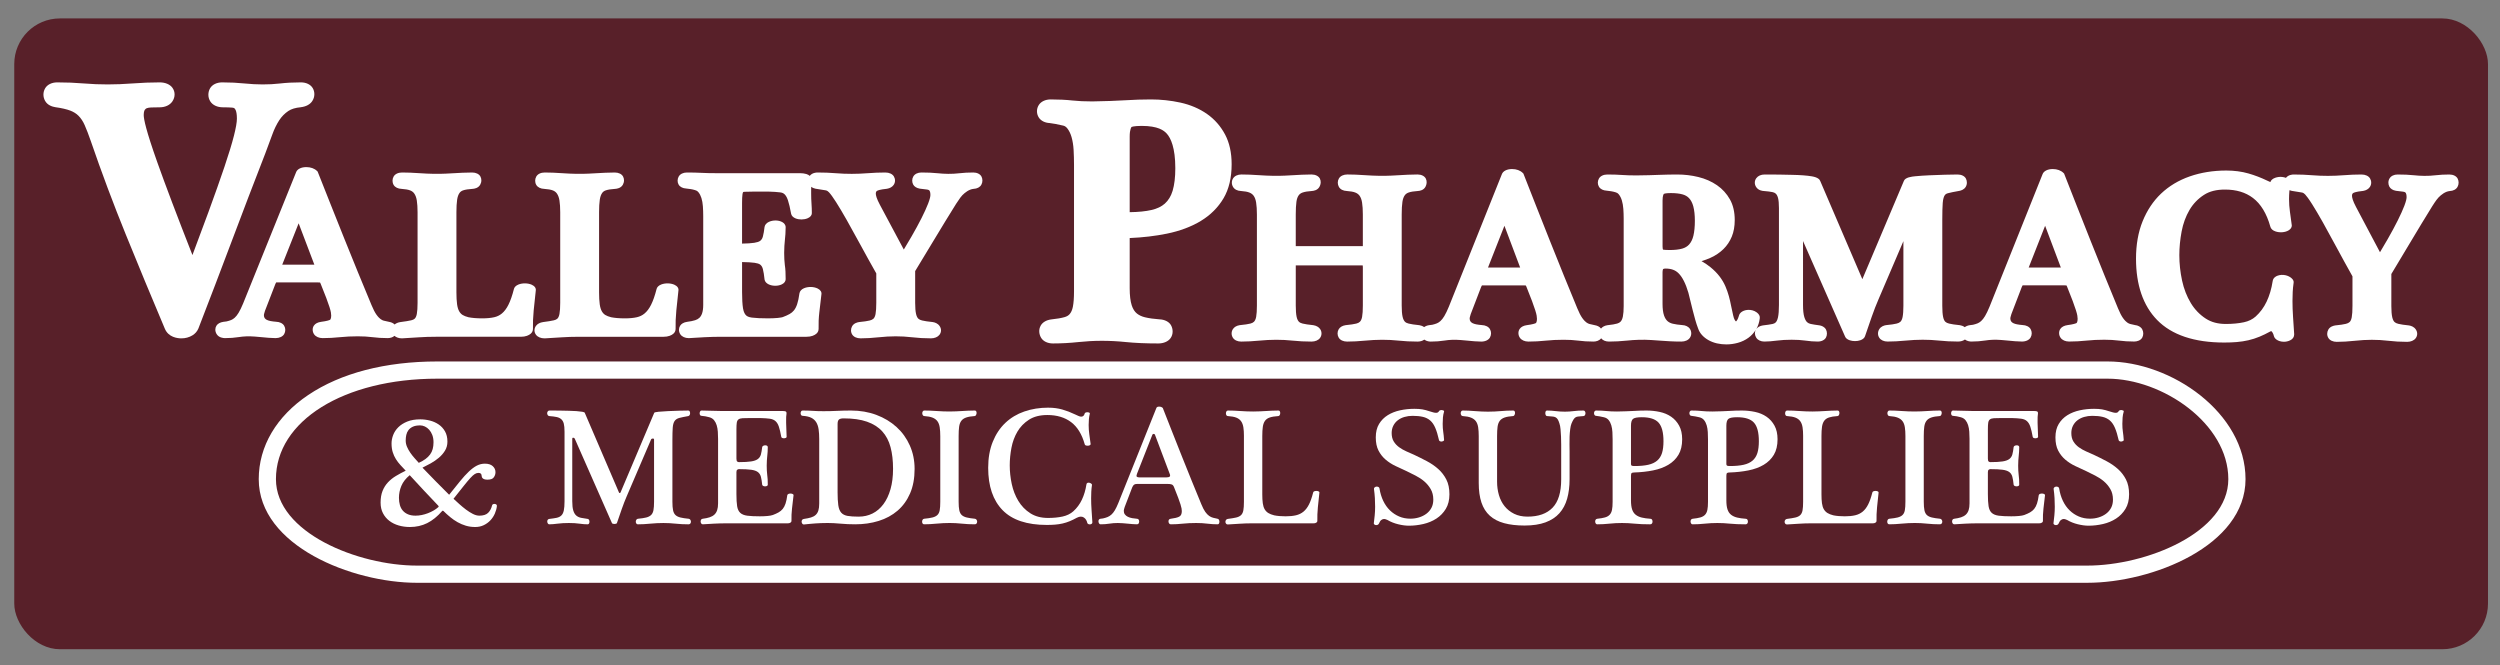 <?xml version="1.0" encoding="UTF-8"?>
<svg xmlns="http://www.w3.org/2000/svg" viewBox="0 0 648.538 172.515">
  <rect x="0" y="0" width="648.538" height="172.515" fill="#808080" stroke="none"/>
  <defs>
    <style>
      .cls-1 {
        fill: #582029;
      }

      .cls-1, .cls-2 {
        stroke-width: 0px;
      }

      .cls-2 {
        fill: #fff;
      }
    </style>
  </defs>
  <g id="Layer_14" data-name="Layer 14">
    <rect class="cls-1" x="3.699" y="4.781" width="641.725" height="163.64" rx="11.839" ry="11.839"/>
  </g>
  <g id="Layer_13" data-name="Layer 13">
    <path class="cls-2" d="M78.063,27.809c1.33-.161,2.373-.721,2.937-1.578.364-.551.549-1.153.549-1.786,0-.579-.141-1.113-.421-1.588-.55-.932-1.7-1.489-3.075-1.489-1.961,0-3.797.098-5.458.292-2.813.329-6.003.315-9.113-.005-1.846-.19-3.813-.286-5.843-.286-1.41,0-2.587.577-3.146,1.544-.29.501-.437,1.062-.437,1.667,0,.628.174,1.217.516,1.747.606.945,1.817,1.509,3.241,1.509.912,0,1.718.026,2.388.077.367.029.503.109.551.138.037.022.231.154.408.575.135.321.295.954.295,2.147,0,.93-.258,2.423-.768,4.435-.527,2.076-1.353,4.786-2.455,8.053-1.11,3.292-2.512,7.254-4.167,11.776-1.226,3.346-2.618,7.084-4.143,11.129-3.983-10.149-7.046-18.234-9.119-24.077-2.909-8.2-3.52-11.185-3.52-12.247,0-.894.218-1.268.312-1.388.155-.198.318-.328.485-.386.32-.111.691-.174,1.131-.19.752-.027,1.498-.042,2.236-.042,1.403,0,2.625-.571,3.268-1.528.382-.57.576-1.182.576-1.818,0-.619-.187-1.197-.558-1.719-.625-.878-1.854-1.402-3.287-1.402-2.256,0-4.641.093-7.091.277-4.385.329-8.432.35-12.599.002-2.229-.185-4.551-.279-6.903-.279-1.412,0-2.589.578-3.146,1.544-.291.501-.438,1.047-.438,1.622,0,.566.143,1.111.421,1.617.632,1.149,1.863,1.516,2.653,1.65,1.641.228,2.958.53,3.912.898.855.33,1.546.766,2.112,1.333.635.635,1.175,1.454,1.606,2.434.49,1.116,1.012,2.471,1.549,4.027,2.809,8.183,5.885,16.398,9.144,24.419,3.26,8.027,6.651,16.208,10.08,24.317.938,2.296,3.33,2.544,4.315,2.544,1.034,0,2.02-.268,2.856-.778.721-.442,1.24-1.035,1.558-1.795,2.929-7.553,5.852-15.212,8.689-22.765,2.81-7.482,5.729-15.117,8.68-22.7.642-1.668,1.233-3.262,1.775-4.782.499-1.403,1.109-2.664,1.814-3.75.634-.977,1.432-1.79,2.373-2.418.783-.523,1.817-.838,3.257-.975Z"/>
    <path class="cls-2" d="M138.984,75.419c.118-.636-.258-1.201-1.035-1.552-1.004-.451-2.38-.471-3.417-.071-.695.268-1.136.726-1.23,1.242-.418,1.647-.896,3.01-1.42,4.05-.487.967-1.058,1.723-1.697,2.247-.571.468-1.211.78-1.956.953-.857.199-1.91.3-3.131.3-.696,0-1.367-.026-1.992-.078-.582-.049-1.111-.119-1.571-.211-.629-.158-1.138-.355-1.513-.585-.358-.22-.656-.533-.887-.932-.269-.464-.458-1.084-.562-1.844-.114-.827-.171-1.868-.171-3.094v-20.8c0-1.302.062-2.39.185-3.233.109-.749.319-1.343.627-1.766.232-.319.535-.533.956-.672.557-.185,1.363-.312,2.396-.377.466-.022,1.495-.178,2.005-1.077.199-.353.3-.739.3-1.148,0-.341-.082-.669-.243-.978-.341-.644-1.161-1.043-2.14-1.043-.872,0-1.708.021-2.485.062l-2.171.117c-.71.039-1.437.078-2.184.117-1.913.1-4.243.063-6.745-.114-1.717-.121-3.268-.182-4.606-.182-.992,0-1.809.391-2.185,1.047-.191.334-.288.701-.288,1.093,0,.399.1.767.298,1.097.367.611,1.134.985,2.065,1.012.958.063,1.706.197,2.223.398.448.174.79.436,1.048.8.324.46.549,1.067.666,1.804.131.824.198,1.851.198,3.05v23.503c0,1.232-.066,2.208-.195,2.899-.129.692-.367,1.039-.544,1.209-.207.198-.495.335-.908.43-.682.157-1.611.309-2.797.457-.607.084-1.127.303-1.51.628-.413-.419-.971-.594-1.347-.664-.52-.11-1.013-.22-1.477-.329-.161-.038-.426-.135-.78-.381-.24-.168-.625-.504-1.091-1.154-.41-.571-.844-1.408-1.291-2.491-1.108-2.648-2.269-5.455-3.485-8.424-1.216-2.968-2.427-5.956-3.633-8.964-1.207-3.008-2.388-5.968-3.545-8.88-1.157-2.911-2.24-5.642-3.249-8.194l-.073-.185-.161-.159c-.657-.647-1.643-1.003-2.777-1.003-1.341,0-2.362.525-2.653,1.34l-13.737,34.032c-.415,1.005-.814,1.824-1.184,2.435-.338.556-.682.99-1.023,1.287-.302.263-.605.457-.9.576-.347.139-.747.262-1.193.365l-.854.109c-.802.12-1.445.48-1.764.988-.196.31-.295.649-.295,1.008,0,.41.111.802.328,1.162.593.987,1.814,1.063,2.175,1.063,1.259,0,2.46-.089,3.569-.265,1.288-.205,2.599-.261,4.177-.137.598.047,1.191.1,1.778.156.614.059,1.213.114,1.798.163.648.055,1.251.082,1.794.082,1.019,0,1.881-.405,2.247-1.057.189-.335.285-.699.285-1.082,0-.362-.096-.716-.285-1.053-.354-.627-1.164-1.026-2.133-1.055-.47-.033-.936-.092-1.39-.177-.377-.07-.696-.171-.977-.306-.222-.107-.4-.252-.544-.441-.146-.192-.22-.455-.22-.784,0-.067.021-.349.273-1.098l2.715-7.017c.082-.185.153-.306.203-.381h10.717c.334,0,.545.016.663.028.041.065.096.169.158.331.604,1.481,1.095,2.724,1.46,3.695.358.956.639,1.75.832,2.36.186.587.307,1.047.36,1.369.052.319.079.598.079.83,0,.862-.281,1.082-.29,1.086-.235.116-.849.339-2.321.525-.851.11-1.513.452-1.865.962-.219.319-.33.678-.33,1.069,0,.451.128.862.381,1.221.429.611,1.256.975,2.21.975,1.469,0,3.009-.083,4.577-.248,1.389-.145,2.914-.219,4.534-.219.699,0,1.366.018,1.983.054.615.036,1.191.089,1.724.159.662.084,1.341.148,2.019.191.674.042,1.363.064,2.049.064.577,0,1.267-.163,1.742-.586.465.402,1.142.644,1.908.644h.072l.072-.004c1.435-.079,2.88-.167,4.335-.265,1.373-.093,2.847-.14,4.38-.14h22.033c.594,0,1.122-.082,1.566-.244.404-.147.734-.331.984-.551.251-.223.419-.468.497-.726.053-.172.079-.322.079-.477-.039-1.477.025-3.102.19-4.83.167-1.756.35-3.478.54-5.116ZM77.472,57.929l4.077,10.732-8.335-.001,4.258-10.731Z"/>
    <path class="cls-2" d="M174.955,73.867c-1.005-.451-2.38-.471-3.417-.071-.695.268-1.136.726-1.23,1.242-.418,1.647-.896,3.01-1.42,4.05-.487.967-1.058,1.723-1.697,2.247-.571.468-1.211.78-1.956.953-.857.199-1.91.3-3.131.3-.696,0-1.367-.026-1.992-.078-.582-.049-1.111-.119-1.571-.211-.629-.158-1.138-.355-1.513-.585-.358-.22-.656-.533-.887-.932-.269-.464-.458-1.084-.562-1.844-.114-.827-.171-1.868-.171-3.094v-20.8c0-1.302.062-2.39.185-3.233.109-.749.319-1.343.627-1.766.232-.319.535-.533.956-.672.557-.185,1.363-.312,2.396-.377.466-.022,1.495-.178,2.005-1.077.199-.353.3-.739.3-1.148,0-.341-.082-.669-.243-.978-.341-.644-1.161-1.043-2.14-1.043-.872,0-1.708.021-2.485.062l-2.171.117c-.71.039-1.437.078-2.184.117-1.913.1-4.244.063-6.745-.114-1.717-.121-3.268-.182-4.606-.182-.992,0-1.809.391-2.185,1.047-.191.334-.288.701-.288,1.093,0,.399.1.767.298,1.097.367.611,1.134.985,2.065,1.012.958.063,1.706.197,2.223.398.448.174.79.436,1.048.8.324.46.549,1.067.666,1.804.131.824.198,1.851.198,3.05v23.503c0,1.232-.066,2.208-.195,2.899-.129.692-.367,1.039-.544,1.209-.207.198-.495.335-.908.43-.682.157-1.611.309-2.797.457-.805.111-1.458.458-1.839.977-.262.355-.394.748-.394,1.167,0,.428.138.823.41,1.174.441.568,1.256.907,2.182.907h.072l.072-.004c1.435-.079,2.88-.167,4.335-.265,1.373-.093,2.847-.14,4.38-.14h22.033c.594,0,1.122-.082,1.566-.244.404-.147.734-.331.984-.551.251-.223.419-.468.497-.726.053-.172.079-.322.079-.477-.039-1.477.025-3.102.19-4.83.167-1.756.35-3.478.54-5.116.118-.636-.258-1.201-1.035-1.552Z"/>
    <path class="cls-2" d="M252.468,44.749c-1.283,0-2.484.065-3.572.193-2.009.238-3.875.187-5.679-.004-1.196-.126-2.606-.19-4.192-.19-.921,0-1.7.376-2.082,1.005-.2.328-.302.69-.302,1.076,0,.364.08.706.237,1.014.285.561.915.959,1.729,1.092l.088.013c.624.079,1.193.148,1.704.208.228.026.407.074.549.146.092.046.172.134.238.259.065.125.174.423.174,1.021,0,.322-.101.967-.585,2.218-.413,1.068-.991,2.339-1.716,3.777-.731,1.447-1.601,3.048-2.588,4.759-.64,1.11-1.313,2.246-2.012,3.398l-6.204-11.615c-.876-1.632-1.06-2.488-1.06-2.919,0-.504.257-.649.353-.704.172-.098.751-.343,2.393-.509l.161-.021c.748-.124,1.357-.472,1.715-.982.242-.346.364-.729.364-1.138,0-.388-.1-.752-.298-1.081-.382-.635-1.206-1.015-2.205-1.015-1.483,0-3.03.062-4.596.183-2.753.214-5.484.231-8.26.001-1.482-.122-3.088-.184-4.772-.184-.322,0-1.377.073-1.991.873-.221-.203-.509-.364-.874-.477-.486-.147-1.04-.221-1.645-.221h-21.811c-1.428,0-2.679-.028-3.719-.084-1.151-.061-2.436-.091-3.819-.091-.953,0-1.747.388-2.122,1.037-.193.333-.291.699-.291,1.088,0,.372.094.72.278,1.033.342.584,1.089.959,1.973,1.0.359.034.746.084,1.152.148.374.059.729.14,1.055.242l.093.027c.223.059.554.18.849.539.333.406.595.911.778,1.501.199.642.328,1.366.382,2.15.058.824.087,1.677.087,2.534v23.025c0,.888-.096,1.628-.287,2.199-.167.499-.412.901-.728,1.192-.288.265-.643.462-1.084.603-.56.179-1.246.318-2.079.421-.857.119-1.529.505-1.843,1.059-.18.317-.271.653-.271.998,0,.423.117.816.347,1.165.412.628,1.228,1.003,2.185,1.003h.087l.086-.006c1.177-.077,2.496-.155,3.958-.232,1.417-.075,2.893-.113,4.386-.113h22.049c.595,0,1.123-.083,1.564-.244.405-.147.736-.332.988-.554.25-.223.417-.467.496-.727.052-.172.078-.32.077-.474-.038-1.474.025-2.931.188-4.333l.542-4.651c.113-.616-.242-1.176-.976-1.537-1.023-.503-2.482-.525-3.546-.071-.655.281-1.071.735-1.177,1.316-.152,1.134-.35,2.079-.591,2.808-.221.671-.505,1.22-.842,1.631-.311.379-.685.691-1.112.929-.504.281-1.111.554-1.786.803-.112.04-.467.143-1.324.222-.755.07-1.607.105-2.532.105-1.757,0-3.156-.066-4.157-.197-.901-.117-1.277-.381-1.482-.569-.279-.255-.647-.782-.815-1.839-.161-1.007-.243-2.421-.243-4.203v-7.796c1.354.018,2.437.082,3.227.189.685.094,1.179.251,1.466.467.33.248.565.632.697,1.141.177.682.325,1.596.44,2.717l.011.073c.101.503.485.932,1.076,1.209.995.468,2.414.474,3.4-.013.638-.313.989-.79.989-1.344,0-.714-.015-1.374-.046-1.978-.031-.617-.089-1.19-.168-1.676-.114-.917-.172-1.987-.172-3.178,0-.683.019-1.294.057-1.815.039-.537.083-1.052.132-1.542.05-.501.095-1.002.135-1.503.041-.519.062-1.113.062-1.767,0-.675-.449-1.087-.83-1.317-.959-.574-2.443-.595-3.53-.083-.618.291-1.011.74-1.116,1.317-.114,1.006-.261,1.846-.438,2.498-.131.483-.367.855-.699,1.104-.3.225-.809.394-1.513.503-.775.12-1.842.191-3.181.211-.001-.036-.002-.075-.002-.117v-10.453c0-.974.038-1.73.111-2.245.062-.435.198-.577.197-.579.009-.004.093-.035.314-.048.601-.036,1.467-.054,2.574-.054l3.577-.001c1.328.037,2.387.108,3.149.211.449.061.771.194,1.043.431.256.224.625.679.926,1.578.283.844.562,2.03.839,3.557.112.502.513.918,1.127,1.171.944.391,2.193.38,3.14-.019.702-.296,1.105-.776,1.105-1.317,0-.831-.03-1.679-.091-2.521-.058-.804-.087-1.645-.087-2.501v-.963c0-.303.005-.584.011-.866.364.283.778.424,1.109.49l.119.02c1.021.152,1.878.289,2.57.412.338.06.634.311.821.508.444.472,1.061,1.327,1.835,2.542.797,1.254,1.728,2.816,2.765,4.645,1.048,1.849,2.228,3.985,3.508,6.349,1.263,2.334,2.662,4.858,4.159,7.504v7.622c0,1.25-.066,2.235-.195,2.928-.128.687-.369,1.03-.547,1.198-.226.212-.529.359-.956.464-.63.155-1.516.287-2.633.391l-.14.017c-.486.072-1.366.31-1.803,1.087-.189.336-.284.695-.284,1.067,0,.386.103.747.305,1.073.386.622,1.196.994,2.168.994,1.412,0,3.003-.093,4.731-.278,2.985-.319,5.778-.339,8.596-.004,1.569.187,3.235.281,4.954.281.924,0,1.739-.339,2.182-.908.271-.35.409-.741.409-1.159,0-.403-.128-.79-.382-1.151-.472-.67-1.204-.913-1.735-.999l-.162-.021c-1.085-.105-1.968-.238-2.626-.396-.44-.105-.748-.251-.971-.461-.185-.173-.438-.526-.597-1.226-.155-.681-.233-1.656-.233-2.899v-8.223c1.42-2.36,2.789-4.622,4.106-6.789,1.356-2.23,2.583-4.255,3.681-6.076,1.089-1.805,2.038-3.34,2.82-4.562.977-1.526,1.438-2.063,1.639-2.261.681-.691,1.735-1.531,2.909-1.645.918-.039,1.665-.434,2.014-1.074.186-.338.279-.701.279-1.078,0-.365-.079-.708-.235-1.02-.333-.663-1.157-1.075-2.149-1.075Z"/>
    <path class="cls-2" d="M317.808,34.904c-1.149-2.164-2.72-3.956-4.669-5.324-1.993-1.4-4.334-2.399-6.958-2.972-2.477-.539-5.037-.813-7.609-.813-2.159,0-4.446.075-6.801.222-2.2.139-5.054.238-8.421.294-1.956,0-3.675-.079-5.109-.237-1.7-.186-3.614-.28-5.692-.28-1.341,0-2.487.538-3.063,1.437-.318.495-.48,1.044-.48,1.631,0,.587.162,1.136.48,1.63.543.847,1.589,1.372,2.828,1.431.469.048.98.127,1.517.236.678.138,1.316.275,1.947.419.27.059.675.195,1.071.69.487.609.868,1.384,1.13,2.301.286,1.003.465,2.12.531,3.32.07,1.269.105,2.552.105,3.813v32.891c0,1.667-.1,3.012-.297,3.996-.166.829-.454,1.475-.854,1.92-.315.351-.724.59-1.288.754-.837.244-1.985.443-3.413.593l-.133.016c-1.229.175-2.2.76-2.664,1.608-.286.524-.407,1.083-.361,1.66.042.535.202,1.037.477,1.494.553.916,1.698,1.463,3.063,1.463,2.16,0,4.401-.123,6.661-.365,3.904-.417,7.937-.441,12.269.002,2.354.241,5.183.363,8.41.363,1.381,0,2.568-.514,3.178-1.379.355-.505.535-1.08.535-1.708,0-.577-.137-1.12-.408-1.616-.507-.925-1.668-1.512-3.056-1.555-1.425-.101-2.671-.278-3.704-.528-.839-.203-1.523-.522-2.093-.974-.584-.463-1.035-1.171-1.342-2.105-.356-1.082-.536-2.585-.536-4.467v-12.885c0-.045.001-.087.001-.127,3.416-.145,6.661-.529,9.656-1.141,3.355-.685,6.318-1.797,8.805-3.303,2.501-1.515,4.486-3.499,5.897-5.895,1.385-2.351,2.088-5.315,2.088-8.809,0-2.987-.57-5.578-1.697-7.702ZM293.057,35.466c0-2.036.483-2.521.477-2.521.005-.003.515-.285,2.613-.285,4.261,0,5.787,1.167,6.564,2.045.995,1.126,2.182,3.591,2.182,8.934,0,2.341-.234,4.307-.695,5.842-.42,1.394-1.104,2.52-2.033,3.346-.868.771-1.995,1.309-3.447,1.646-1.498.349-3.4.54-5.66.571v-19.578Z"/>
    <path class="cls-2" d="M554.084,84.38c-.521-.111-1.014-.222-1.479-.333-.23-.055-.5-.188-.779-.385-.24-.169-.624-.508-1.091-1.164-.408-.573-.843-1.418-1.292-2.513-1.107-2.671-2.269-5.504-3.485-8.499-1.216-2.995-2.427-6.01-3.633-9.045-1.207-3.036-2.388-6.022-3.546-8.96-1.157-2.938-2.239-5.693-3.248-8.268l-.073-.186-.161-.16c-.656-.653-1.643-1.012-2.778-1.012-1.34,0-2.361.53-2.653,1.352l-13.739,34.338c-.416,1.014-.815,1.841-1.185,2.457-.337.561-.681.998-1.021,1.298-.303.266-.607.462-.902.582-.347.141-.747.264-1.193.368l-.853.11c-.511.077-.946.262-1.287.513-.432-.324-.925-.457-1.236-.508l-.167-.021c-1.104-.106-1.996-.24-2.652-.399-.434-.105-.751-.256-.971-.465-.183-.172-.432-.525-.581-1.228-.146-.688-.221-1.675-.221-2.934v-22.271c0-1.897.04-3.379.117-4.407.084-1.125.328-1.695.518-1.976.235-.346.538-.464.777-.527.698-.187,1.706-.394,3.016-.62.434-.079,1.226-.32,1.653-1.041.199-.332.299-.7.299-1.092,0-.368-.079-.714-.235-1.028-.332-.67-1.167-1.086-2.178-1.086-.842,0-1.93.02-3.326.06-1.37.04-2.719.089-4.047.149-1.355.061-2.565.143-3.598.246-.863.086-2.632.262-2.97,1.243l-10.762,25.456-10.922-25.46c-.149-.426-.653-.953-2.145-1.214-.654-.114-1.412-.201-2.314-.267-.848-.062-1.808-.104-2.855-.124-.998-.019-1.961-.039-2.891-.059-.949-.02-1.809-.03-2.576-.03h-1.662c-.91,0-1.688.342-2.132.937-.266.356-.401.752-.401,1.177,0,.411.126.805.374,1.17.558.822,1.514.979,2.019,1.001.906.069,1.653.166,2.221.286.345.073.603.195.811.383.182.163.432.489.596,1.111.161.609.242,1.5.242,2.647v25.158c0,1.373-.084,2.448-.249,3.193-.182.819-.462,1.181-.613,1.324-.207.196-.455.315-.806.388-.632.131-1.444.253-2.412.361l-.096.013c-.742.112-1.32.433-1.674.9.454-.795.752-1.717.872-2.727.091-.553-.163-1.078-.74-1.52-.748-.569-1.576-.688-2.139-.688-.641,0-1.235.158-1.723.459-.456.284-.735.686-.839,1.177-.245.852-.549,1.215-.709,1.356l-.013.011c-.019-.015-.037-.03-.057-.047-.132-.115-.462-.489-.679-1.524-.195-.793-.372-1.611-.526-2.433-.162-.865-.363-1.729-.593-2.568-.235-.852-.537-1.711-.899-2.553-.374-.87-.884-1.731-1.514-2.558-.637-.836-1.44-1.649-2.385-2.416-.658-.535-1.426-1.053-2.29-1.547.819-.245,1.603-.536,2.341-.87,1.286-.581,2.413-1.343,3.352-2.264.924-.906,1.652-1.996,2.163-3.24.503-1.221.758-2.665.758-4.291,0-2.071-.415-3.865-1.235-5.33-.832-1.487-1.96-2.729-3.354-3.693-1.415-.977-3.052-1.697-4.867-2.139-1.759-.428-3.583-.645-5.423-.645-1.487,0-3.067.03-4.731.092-.763.038-1.64.067-2.606.086-.997.02-2.106.039-3.287.058-.703,0-1.364-.009-1.983-.028-.605-.018-1.168-.046-1.691-.083-.585-.042-1.197-.073-1.838-.094-.63-.02-1.305-.031-2.027-.031-.991,0-1.806.391-2.182,1.045-.194.336-.292.695-.292,1.07,0,.382.102.743.301,1.07.362.601,1.108.973,2.014,1.011.357.035.743.085,1.147.149.374.059.729.142,1.054.244l.094.027c.221.059.547.18.842.551.336.42.598.945.784,1.56.199.669.329,1.41.385,2.204.057.834.087,1.684.087,2.527v22.643c0,1.124-.07,2.046-.208,2.741-.144.724-.399,1.116-.587,1.317-.22.235-.508.397-.906.511-.585.167-1.387.303-2.384.406l-.093.011c-.755.106-1.351.429-1.699.885-.416-.566-1.083-.781-1.513-.862-.521-.111-1.014-.222-1.479-.333-.23-.055-.5-.188-.779-.385-.24-.169-.624-.508-1.091-1.164-.408-.573-.843-1.418-1.292-2.513-1.107-2.671-2.269-5.504-3.485-8.499-1.216-2.995-2.427-6.01-3.633-9.045-1.207-3.036-2.388-6.022-3.546-8.96-1.157-2.938-2.239-5.693-3.248-8.268l-.073-.186-.161-.16c-.656-.653-1.643-1.012-2.778-1.012-1.34,0-2.361.53-2.653,1.352l-13.739,34.338c-.416,1.014-.815,1.841-1.185,2.457-.337.561-.681.998-1.021,1.298-.303.266-.607.462-.902.582-.347.141-.747.264-1.193.368l-.853.11c-.5.075-.926.254-1.264.496-.403-.291-.857-.428-1.216-.489l-.177-.023c-1.087-.106-1.97-.24-2.626-.399-.427-.103-.729-.253-.949-.472-.194-.192-.457-.57-.619-1.286-.155-.684-.233-1.667-.233-2.92v-23.618c0-1.335.063-2.436.185-3.273.107-.739.319-1.322.629-1.735.244-.325.564-.549,1.006-.702.553-.192,1.352-.322,2.378-.387.465-.024,1.478-.183,1.964-1.084.174-.322.277-.667.306-1.028.03-.389-.038-.754-.203-1.087-.332-.67-1.156-1.086-2.15-1.086-.893,0-1.738.021-2.514.063l-2.159.118c-.699.039-1.423.078-2.172.117-1.919.1-4.264.063-6.771-.115-1.718-.122-3.268-.183-4.608-.183-.979,0-1.791.382-2.176,1.025-.197.332-.297.698-.297,1.089,0,.38.094.745.279,1.089.356.655,1.13,1.055,2.084,1.084.949.063,1.691.2,2.205.407.465.188.818.453,1.078.81.317.437.538,1.037.655,1.782.132.838.199,1.875.199,3.082v8.161c0,.021,0,.042-.001.061h-17.399c-.001-.019-.002-.039-.002-.061v-8.161c0-1.328.057-2.429.171-3.274.1-.734.305-1.313.613-1.721.243-.324.565-.546,1.013-.699.568-.194,1.369-.325,2.381-.389.46-.025,1.44-.185,1.953-1.055.194-.332.308-.687.336-1.057.03-.39-.037-.755-.203-1.089-.335-.668-1.169-1.084-2.178-1.084-.893,0-1.735.021-2.502.063l-2.155.118c-.71.04-1.438.078-2.184.118-1.914.1-4.245.063-6.748-.115-1.716-.122-3.265-.183-4.604-.183-.94,0-1.741.372-2.142.993-.22.341-.332.718-.332,1.121,0,.391.104.766.31,1.115.373.637,1.135,1.027,2.051,1.057.951.063,1.693.2,2.206.407.464.188.817.454,1.079.814.317.438.538,1.039.656,1.786.132.842.199,1.881.199,3.088v23.618c0,1.26-.066,2.252-.195,2.949-.131.702-.382,1.071-.568,1.256-.224.222-.521.373-.934.476-.631.156-1.516.289-2.634.394l-.186.025c-.764.129-1.371.491-1.711,1.017-.22.34-.331.717-.331,1.121,0,.404.112.781.331,1.121.402.622,1.202.993,2.142.993,1.401,0,2.982-.083,4.697-.247,3.012-.288,5.796-.305,8.637-.003,1.557.166,3.212.25,4.919.25.973,0,1.805-.36,2.226-.964.243-.349.366-.736.366-1.15,0-.414-.123-.8-.366-1.15-.362-.519-.989-.872-1.768-.994l-.146-.018c-1.085-.106-1.969-.24-2.626-.399-.426-.103-.728-.253-.949-.472-.191-.189-.451-.564-.602-1.275-.146-.688-.221-1.673-.221-2.929v-10.352c0-.023.001-.044.002-.064h17.361c.021.095.04.23.04.416v10c0,1.262-.066,2.254-.195,2.949-.13.702-.381,1.07-.569,1.256-.224.222-.52.373-.934.475-.629.156-1.515.289-2.632.394l-.155.019c-.815.127-1.445.501-1.777,1.054-.198.333-.298.699-.298,1.089,0,.39.101.757.3,1.093.383.64,1.195,1.021,2.173,1.021,1.401,0,2.983-.083,4.7-.247,3.013-.288,5.818-.306,8.662-.003,1.559.166,3.214.25,4.92.25.678,0,1.294-.186,1.748-.511.616.463,1.39.511,1.665.511,1.26,0,2.461-.09,3.569-.268,1.289-.206,2.601-.263,4.178-.138.597.048,1.19.1,1.778.158.615.06,1.214.115,1.799.165.647.055,1.252.083,1.795.083,1.02,0,1.882-.409,2.247-1.065.189-.339.286-.706.286-1.094,0-.366-.096-.724-.285-1.062-.352-.634-1.164-1.036-2.133-1.066-.471-.033-.937-.093-1.391-.179-.377-.071-.697-.172-.976-.308-.223-.109-.402-.255-.546-.446-.146-.193-.22-.459-.22-.791,0-.067.02-.349.274-1.108l2.716-7.081c.081-.185.152-.308.202-.383h10.718c.334,0,.545.016.663.028.041.065.096.171.157.334.623,1.542,1.101,2.762,1.461,3.728.355.955.635,1.756.832,2.38.187.596.308,1.061.36,1.382.052.323.079.605.079.838,0,.87-.281,1.091-.289,1.095-.237.117-.851.342-2.323.53-.85.111-1.511.455-1.866.972-.219.322-.33.685-.33,1.077,0,.456.128.871.381,1.231.429.617,1.255.985,2.211.985,1.469,0,3.008-.084,4.577-.25,1.388-.146,2.914-.221,4.534-.221.699,0,1.367.018,1.983.054.615.036,1.191.09,1.724.16.662.085,1.341.149,2.019.192.675.043,1.363.064,2.05.064.683,0,1.521-.231,1.975-.852.426.535,1.167.852,2.03.852,1.507,0,3.072-.084,4.65-.25,2.045-.215,4.155-.296,6.323-.153.735.048,1.494.102,2.277.16.806.06,1.658.115,2.557.165.929.051,1.931.078,2.98.078.961,0,1.784-.365,2.205-.981.238-.351.358-.737.358-1.148,0-.395-.106-.772-.316-1.12-.376-.622-1.14-1.005-2.061-1.036-.921-.069-1.735-.185-2.418-.348-.525-.125-.957-.333-1.319-.636-.401-.335-.719-.843-.948-1.508-.257-.748-.387-1.77-.387-3.038v-8.145c0-.638.166-.847.153-.847h-.001c.121-.071.28-.135.609-.135,1.472,0,2.542.381,3.374,1.206,1.01.986,1.879,2.707,2.575,5.086.158.626.331,1.326.518,2.098.188.779.386,1.581.595,2.408.21.833.429,1.656.658,2.466.232.824.485,1.592.739,2.248.217.649.561,1.234,1.022,1.74.461.507,1.021.949,1.666,1.312.664.375,1.404.659,2.199.843.776.179,1.598.27,2.442.27.997,0,2.006-.139,2.999-.413,1.015-.281,1.942-.725,2.755-1.321.734-.539,1.357-1.215,1.862-2.004-.15.306-.231.631-.203.976.03.378.153.732.366,1.053.406.609,1.182.972,2.074.972.933,0,2.029-.084,3.35-.257,1.082-.142,2.341-.214,3.744-.214,1.331,0,2.489.07,3.44.209,1.196.174,2.315.262,3.326.262.986,0,1.807-.408,2.145-1.067.16-.311.24-.653.24-1.019,0-.365-.08-.707-.24-1.018-.379-.741-1.161-.994-1.593-1.078l-.167-.027c-.858-.108-1.608-.231-2.229-.363-.356-.076-.638-.213-.889-.43-.209-.181-.508-.562-.75-1.349-.223-.727-.336-1.782-.336-3.135l.001-16.592,10.9,24.757c.166.436.598.787,1.226.994.842.278,1.872.276,2.706,0,.643-.213,1.085-.58,1.243-1.037.572-1.687,1.15-3.363,1.734-5.031.574-1.644,1.171-3.18,1.774-4.571l6.456-15.078v16.734c0,1.262-.07,2.254-.209,2.949-.138.697-.383,1.048-.564,1.22-.227.215-.529.365-.949.471-.617.155-1.504.288-2.636.393l-.174.022c-.455.074-1.287.311-1.742,1.064-.21.347-.315.719-.315,1.105,0,.4.114.774.339,1.113.406.609,1.204.972,2.134.972,1.422,0,3.008-.083,4.716-.248,2.997-.287,5.798-.305,8.663-.003,1.567.166,3.217.25,4.904.25.705,0,1.337-.19,1.792-.524.618.473,1.402.524,1.68.524,1.26,0,2.461-.09,3.569-.268,1.289-.206,2.601-.263,4.178-.138.597.048,1.19.1,1.778.158.615.06,1.214.115,1.799.165.647.055,1.252.083,1.795.083,1.02,0,1.882-.409,2.247-1.065.189-.339.286-.706.286-1.094,0-.366-.096-.724-.285-1.062-.352-.634-1.164-1.036-2.133-1.066-.471-.033-.937-.093-1.391-.179-.377-.071-.697-.172-.976-.308-.223-.109-.402-.255-.546-.446-.146-.193-.22-.459-.22-.791,0-.067.02-.349.274-1.108l2.716-7.081c.081-.185.152-.308.202-.383h10.718c.334,0,.545.016.663.028.041.065.096.171.157.334.623,1.542,1.101,2.762,1.461,3.728.355.955.635,1.756.832,2.38.187.596.308,1.061.36,1.382.052.323.079.605.079.838,0,.87-.281,1.091-.289,1.095-.237.117-.851.342-2.323.53-.85.111-1.511.455-1.866.972-.219.322-.33.685-.33,1.077,0,.456.128.871.381,1.231.429.617,1.255.985,2.211.985,1.469,0,3.008-.084,4.577-.25,1.388-.146,2.914-.221,4.534-.221.699,0,1.367.018,1.983.054.615.036,1.191.09,1.724.16.662.085,1.341.149,2.019.192.675.043,1.363.064,2.05.064.757,0,1.711-.28,2.114-1.067.16-.311.24-.659.24-1.033,0-.353-.085-.7-.254-1.034-.385-.752-1.178-1.014-1.665-1.106ZM390.271,58.568l4.078,10.829-8.336-.001,4.259-10.828ZM439.673,57.253c0,1.543-.128,2.856-.38,3.901-.23.956-.611,1.729-1.134,2.295-.457.495-1.037.838-1.775,1.048-.845.241-1.952.363-3.291.363-.879,0-1.401-.055-1.686-.103-.05-.13-.114-.386-.114-.846v-11.902c0-1.364.317-1.694.353-1.726.003-.002.352-.196,1.803-.196,1.204,0,2.22.113,3.019.336.694.194,1.243.508,1.678.96.499.518.876,1.243,1.123,2.151.267.99.403,2.241.403,3.718ZM530.533,58.568l4.078,10.829-8.336-.001,4.259-10.828Z"/>
    <path class="cls-2" d="M637.564,46.353c-.335-.668-1.158-1.084-2.149-1.084-1.283,0-2.484.066-3.572.195-2.011.24-3.874.188-5.68-.004-1.195-.127-2.605-.191-4.192-.191-.921,0-1.701.379-2.082,1.012-.201.331-.303.696-.303,1.087,0,.37.08.715.238,1.023.285.566.915.968,1.729,1.102l.088.013c.624.08,1.192.15,1.704.209.227.027.407.075.549.147.092.047.172.135.238.261.065.126.174.428.174,1.031,0,.325-.101.976-.585,2.238-.416,1.083-.993,2.365-1.718,3.812-.722,1.444-1.592,3.059-2.587,4.8-.642,1.122-1.314,2.268-2.013,3.429l-6.205-11.72c-.876-1.646-1.059-2.51-1.059-2.946,0-.508.257-.655.354-.711.172-.099.75-.346,2.392-.513l.161-.021c.747-.125,1.356-.476,1.714-.992.242-.349.364-.735.364-1.147,0-.39-.1-.756-.299-1.092-.383-.64-1.206-1.022-2.204-1.022-1.483,0-3.03.062-4.598.185-2.751.216-5.483.233-8.26.001-1.481-.123-3.087-.186-4.772-.186-.32,0-1.365.074-1.98.866-.319-.115-.661-.204-1.05-.238-.573-.048-1.163.023-1.707.21-.688.238-1.144.637-1.29,1.124-.262-.12-.529-.24-.786-.356-1.603-.774-3.253-1.406-4.904-1.879-1.756-.502-3.685-.757-5.734-.757-3.396,0-6.583.51-9.474,1.517-2.888,1.006-5.401,2.514-7.471,4.484-2.024,1.926-3.631,4.341-4.776,7.177-1.132,2.804-1.706,6.06-1.706,9.677,0,6.83,1.84,12.182,5.468,15.907,3.785,3.886,9.647,5.857,17.424,5.857,1.155,0,2.248-.043,3.247-.127,1.044-.088,2.061-.245,3.023-.467.968-.223,1.934-.533,2.871-.92.893-.37,1.827-.822,2.727-1.319.14-.073.246-.116.312-.141.142.111.265.252.364.421.149.25.254.52.312.796.102.503.484.935,1.082,1.221.567.267,1.213.378,1.879.32.609-.056,1.164-.247,1.607-.557.328-.231.719-.647.718-1.358-.099-1.573-.198-3.077-.297-4.512-.097-1.405-.146-2.795-.146-4.131,0-.794.019-1.584.058-2.348.037-.744.112-1.502.221-2.256.128-.477-.081-.963-.598-1.379-.407-.328-.889-.559-1.434-.69-.712-.169-1.462-.132-2.114.102-.52.187-1.164.593-1.278,1.446-.303,1.956-.828,3.734-1.563,5.284-.711,1.502-1.673,2.807-2.849,3.868-.839.738-1.833,1.224-3.042,1.485-1.361.295-2.937.444-4.684.444-2.061,0-3.762-.452-5.199-1.382-1.579-1.021-2.889-2.38-3.893-4.041-1.041-1.723-1.805-3.686-2.268-5.836-.472-2.182-.71-4.403-.71-6.6,0-1.986.2-4.054.595-6.149.385-2.045,1.074-3.921,2.047-5.575.933-1.586,2.2-2.902,3.766-3.912,1.429-.921,3.203-1.369,5.424-1.369,2.946,0,5.32.711,7.259,2.173,2.041,1.54,3.557,4.033,4.505,7.411.127.583.631,1.052,1.39,1.291.545.173,1.128.238,1.71.195.631-.045,1.202-.214,1.648-.484.535-.323.83-.763.83-1.24l-.007-.1c-.159-1.2-.317-2.365-.476-3.497-.152-1.091-.23-2.191-.23-3.268,0-.704.03-1.396.087-2.056.008-.088.023-.173.033-.261.195.082.387.136.556.17l.119.021c1.02.153,1.878.291,2.57.415.339.061.635.313.821.512.306.329.873,1.041,1.835,2.566.798,1.267,1.729,2.844,2.765,4.687,1.046,1.86,2.226,4.015,3.508,6.406,1.252,2.333,2.651,4.879,4.16,7.571v7.69c0,1.262-.065,2.256-.194,2.954-.128.693-.369,1.039-.548,1.209-.226.214-.529.363-.955.468-.631.156-1.516.289-2.633.395l-.139.017c-.487.073-1.368.313-1.803,1.096-.189.339-.286.701-.286,1.078,0,.39.103.754.305,1.082.385.629,1.196,1.004,2.168,1.004,1.412,0,3.003-.094,4.73-.28,2.986-.322,5.778-.342,8.597-.004,1.569.188,3.236.284,4.954.284.925,0,1.74-.342,2.183-.917.271-.354.408-.747.408-1.168,0-.406-.128-.795-.381-1.161-.473-.676-1.205-.922-1.735-1.008l-.163-.021c-1.085-.106-1.968-.24-2.625-.399-.44-.106-.748-.253-.971-.465-.185-.174-.439-.53-.598-1.238-.155-.684-.233-1.668-.233-2.924v-8.297c1.42-2.381,2.789-4.664,4.106-6.85,1.356-2.25,2.583-4.293,3.682-6.13,1.082-1.809,2.031-3.358,2.821-4.603.978-1.541,1.438-2.082,1.639-2.281.681-.697,1.735-1.545,2.909-1.66.917-.039,1.664-.438,2.015-1.084.184-.341.278-.707.278-1.087,0-.366-.079-.711-.235-1.031Z"/>
    <path class="cls-2" d="M109.598,121.32c1.153,1.2,2.292,2.371,3.416,3.515s2.291,2.316,3.501,3.515c1.053-1.326,1.989-2.491,2.808-3.493.818-1.002,1.583-1.842,2.295-2.52.712-.678,1.398-1.19,2.06-1.536.661-.345,1.363-.519,2.103-.519.897,0,1.58.215,2.049.646s.705.949.705,1.557c0,.508-.149.96-.448,1.354-.271.396-.818.594-1.644.594-.299,0-.548-.032-.747-.096-.2-.063-.352-.144-.459-.243-.107-.098-.181-.205-.224-.317-.043-.113-.064-.212-.064-.297,0-.536-.278-.804-.833-.804-.313,0-.63.099-.95.296-.32.198-.712.551-1.174,1.059s-1.039,1.197-1.729,2.065-1.562,1.965-2.615,3.293c.441.409.939.865,1.494,1.365.555.502,1.132.978,1.729,1.429.598.452,1.196.83,1.794,1.133.597.304,1.16.455,1.686.455,1.01,0,1.764-.24,2.263-.72.498-.479.847-1.136,1.046-1.969.028-.112.099-.201.214-.265.114-.064.242-.095.384-.095.171,0,.327.046.47.138.142.092.199.236.171.434-.071.649-.249,1.299-.534,1.948-.285.649-.669,1.231-1.153,1.747-.484.516-1.057.932-1.719,1.25-.662.317-1.398.476-2.21.476-.868,0-1.679-.113-2.434-.338-.754-.227-1.469-.53-2.145-.911-.676-.381-1.32-.826-1.932-1.334s-1.195-1.037-1.75-1.588c-.114-.085-.214-.085-.299,0-1.252,1.44-2.555,2.495-3.907,3.165-1.352.67-2.847,1.006-4.483,1.006-1.025,0-1.996-.134-2.914-.402-.918-.268-1.724-.668-2.417-1.197s-1.245-1.189-1.655-1.979-.614-1.708-.614-2.753c0-1.171.17-2.181.509-3.028.339-.846.805-1.588,1.399-2.223.593-.634,1.284-1.189,2.074-1.662.79-.472,1.633-.927,2.53-1.366-.469-.493-.925-.98-1.366-1.461-.441-.479-.833-.992-1.174-1.535-.342-.544-.616-1.143-.822-1.8-.206-.656-.309-1.415-.309-2.276,0-.72.142-1.45.427-2.191.285-.742.729-1.412,1.334-2.012.605-.6,1.377-1.09,2.316-1.472.94-.381,2.071-.572,3.395-.572.825,0,1.654.106,2.487.318s1.587.547,2.263,1.006c.676.458,1.224,1.055,1.644,1.789s.63,1.623.63,2.668c0,.875-.21,1.655-.63,2.339-.42.685-.95,1.299-1.59,1.842-.641.543-1.342,1.027-2.103,1.45-.762.424-1.477.797-2.146,1.122ZM113.676,131.166c-1.281-1.355-2.527-2.671-3.736-3.949-1.21-1.277-2.426-2.594-3.65-3.948-1.025.846-1.747,1.771-2.167,2.773s-.63,2.032-.63,3.091c0,.692.082,1.323.246,1.895.163.572.423,1.059.779,1.462.356.402.804.716,1.345.942s1.188.338,1.943.338c1.025,0,2.092-.212,3.202-.634,1.096-.424,1.999-.953,2.711-1.589.114-.112.099-.24-.043-.381ZM108.638,120.071c.683-.31,1.263-.642,1.74-.995.477-.352.872-.741,1.185-1.164.313-.424.54-.896.683-1.419.142-.522.214-1.108.214-1.757,0-.706-.103-1.33-.309-1.874-.207-.543-.477-1.002-.811-1.376-.335-.374-.708-.656-1.121-.847-.413-.19-.818-.286-1.217-.286-.783,0-1.416.113-1.9.339-.484.226-.865.522-1.142.889-.278.368-.466.787-.566,1.26-.099.473-.149.956-.149,1.45,0,.551.114,1.09.342,1.619.227.53.512,1.041.854,1.536s.708.96,1.099,1.397c.391.438.758.847,1.099,1.228Z"/>
    <path class="cls-2" d="M146.446,111.94c0-.875-.064-1.556-.192-2.043-.128-.487-.346-.868-.651-1.143s-.708-.465-1.206-.572c-.498-.105-1.124-.187-1.879-.243-.171,0-.309-.079-.416-.236-.107-.158-.16-.326-.16-.505,0-.179.053-.34.16-.484.107-.143.245-.214.416-.214h1.196c.541,0,1.145.007,1.815.021.669.014,1.363.029,2.081.043s1.37.042,1.954.085c.583.042,1.078.098,1.484.169s.622.162.651.275l8.881,20.686c.057.085.121.127.192.127.071,0,.135-.043.192-.127l8.753-20.686c.028-.113.398-.205,1.11-.275s1.54-.127,2.487-.169c.946-.043,1.907-.078,2.882-.106.974-.028,1.754-.042,2.337-.042.185,0,.313.071.384.214.071.144.107.305.107.484,0,.18-.043.341-.128.484s-.207.229-.363.258c-.982.169-1.75.328-2.306.476s-.964.417-1.228.804c-.264.389-.424.96-.48,1.715-.057.756-.085,1.825-.085,3.208v16.007c0,.946.057,1.687.171,2.223.114.537.323.949.63,1.238.306.289.736.501,1.292.635s1.273.243,2.156.329c.171.027.306.118.406.271.099.153.149.316.149.491,0,.173-.05.33-.149.469-.1.139-.256.209-.47.209-1.153,0-2.263-.057-3.331-.17-1.067-.112-2.128-.169-3.181-.169-1.11,0-2.252.057-3.426.169-1.174.113-2.245.17-3.213.17-.171,0-.302-.071-.395-.209-.093-.139-.139-.295-.139-.469,0-.174.046-.337.139-.491.092-.153.224-.244.395-.271.911-.085,1.633-.194,2.167-.329.534-.135.953-.346,1.26-.636.306-.289.512-.702.619-1.239.106-.537.16-1.279.16-2.226v-16.109c0-.197-.117-.288-.352-.275s-.381.105-.438.275l-6.298,14.694c-.441,1.017-.872,2.125-1.292,3.325-.42,1.199-.836,2.406-1.249,3.62-.029.085-.107.148-.235.19-.128.043-.267.064-.416.064s-.288-.021-.416-.064c-.128-.042-.207-.105-.235-.19l-9.628-21.851c-.057-.155-.181-.247-.373-.275-.192-.029-.288.078-.288.317v16.15c0,1.032.088,1.837.267,2.417.178.579.434,1.014.769,1.303.334.29.75.488,1.249.594.498.106,1.081.201,1.75.286.142.028.249.112.32.25.071.139.107.295.107.47,0,.173-.036.33-.107.469-.071.139-.192.209-.363.209-.641,0-1.349-.057-2.124-.17-.776-.112-1.69-.169-2.743-.169-1.096,0-2.075.057-2.935.169-.862.113-1.584.17-2.167.17-.142,0-.26-.071-.352-.209-.093-.139-.146-.295-.16-.469-.014-.174.021-.33.107-.47.085-.139.22-.222.406-.25.754-.085,1.388-.18,1.9-.286.512-.105.922-.303,1.228-.593s.523-.723.651-1.302c.128-.579.192-1.383.192-2.414v-18.082Z"/>
    <path class="cls-2" d="M203.104,106.626c.256,0,.477.029.661.085.227.071.313.303.256.698-.043.227-.068.473-.075.742-.007.268-.011.55-.011.846v.699c0,.635.021,1.253.064,1.853s.064,1.196.064,1.789c0,.112-.075.2-.224.264s-.31.096-.48.096c-.157,0-.303-.029-.438-.085-.136-.056-.217-.148-.245-.275-.2-1.116-.406-1.994-.619-2.636s-.509-1.13-.886-1.461c-.377-.332-.875-.54-1.494-.625-.619-.085-1.441-.141-2.466-.169h-2.625c-.84,0-1.495.014-1.964.042-.469.029-.822.134-1.057.318-.234.183-.381.476-.438.879-.057.403-.085.971-.085,1.705v7.58c0,.41.071.663.214.762.142.099.285.149.427.149,1.352,0,2.412-.06,3.181-.18.769-.119,1.348-.329,1.74-.625.391-.296.655-.695.79-1.196.135-.501.245-1.133.331-1.896.028-.155.125-.271.288-.349.164-.078.338-.117.523-.117.171,0,.32.039.448.117s.192.193.192.349c0,.466-.014.879-.043,1.239-.028.36-.061.72-.096,1.08-.036.36-.068.737-.096,1.132-.029.396-.043.847-.043,1.355,0,.889.043,1.68.128,2.371.057.353.096.745.117,1.175.021.431.032.9.032,1.408,0,.141-.071.247-.213.317-.142.071-.299.106-.47.106-.185,0-.353-.035-.502-.106-.149-.071-.239-.176-.267-.317-.085-.847-.196-1.531-.331-2.054-.136-.522-.399-.932-.79-1.228-.392-.296-.971-.498-1.74-.603-.768-.105-1.829-.159-3.181-.159-.142,0-.285.053-.427.159-.142.105-.214.315-.214.625v5.695c0,1.326.061,2.371.182,3.133.121.763.391,1.338.811,1.726.42.389,1.032.635,1.836.742.804.105,1.882.159,3.234.159.726,0,1.391-.029,1.996-.085.605-.057,1.064-.141,1.377-.254.569-.212,1.067-.438,1.494-.677.427-.241.79-.544,1.089-.911s.541-.832.726-1.397.334-1.278.448-2.139c.028-.155.125-.268.288-.339.163-.071.345-.105.544-.105.214,0,.406.042.577.126.17.085.242.205.213.36-.142,1.229-.274,2.364-.395,3.409-.121,1.045-.167,2.117-.139,3.218,0,.043-.011.099-.032.17s-.068.138-.139.201c-.071.064-.175.119-.31.169s-.309.074-.523.074h-15.862c-1.11,0-2.195.028-3.256.085s-2.017.113-2.871.17c-.185,0-.328-.078-.427-.23-.1-.153-.149-.327-.149-.522,0-.153.039-.298.118-.438.078-.139.217-.223.416-.25.683-.085,1.277-.208,1.783-.371.505-.162.921-.396,1.249-.699.327-.304.569-.693.726-1.165.156-.473.235-1.063.235-1.77v-16.698c0-.635-.021-1.26-.064-1.875s-.142-1.176-.299-1.685-.384-.946-.683-1.313c-.299-.368-.712-.622-1.238-.763-.313-.098-.648-.176-1.003-.233-.356-.057-.691-.099-1.004-.127-.171,0-.295-.067-.373-.201-.078-.134-.118-.286-.118-.455,0-.184.043-.349.128-.498s.206-.222.363-.222c.968,0,1.85.021,2.647.064.783.042,1.708.063,2.775.063h15.691Z"/>
    <path class="cls-2" d="M212.519,113.914c0-.974-.053-1.826-.16-2.553-.107-.728-.317-1.342-.63-1.844-.313-.501-.747-.886-1.303-1.155-.555-.268-1.288-.431-2.199-.487-.185,0-.32-.071-.406-.212s-.128-.296-.128-.466c0-.169.043-.328.128-.476s.22-.222.406-.222c.498,0,.964.007,1.398.021.434.014.85.036,1.249.064.398.029.829.05,1.292.064.462.014.957.021,1.484.021,1.209,0,2.391-.028,3.544-.085,1.153-.057,2.334-.085,3.544-.085,2.391,0,4.593.377,6.607,1.132,2.014.756,3.757,1.804,5.231,3.144,1.473,1.341,2.622,2.94,3.448,4.796.825,1.856,1.238,3.885,1.238,6.087,0,2.428-.392,4.542-1.174,6.341-.783,1.8-1.865,3.293-3.245,4.478-1.381,1.186-3.01,2.072-4.889,2.657-1.879.587-3.907.879-6.084.879-1.323,0-2.601-.057-3.832-.17-1.231-.112-2.345-.169-3.341-.169-.626,0-1.185.01-1.676.031-.491.022-.968.046-1.431.074-.462.029-.936.067-1.42.117-.484.049-1.018.102-1.601.159-.185.028-.335-.041-.448-.208s-.171-.348-.171-.543c0-.153.046-.299.139-.438.092-.139.252-.222.48-.25.697-.098,1.295-.222,1.793-.37s.907-.367,1.228-.657c.32-.289.555-.671.705-1.144s.224-1.084.224-1.833v-16.698ZM217.28,127.609c0,1.44.061,2.587.182,3.441.121.854.373,1.5.758,1.937.384.438.936.72,1.654.847s1.676.191,2.872.191c1.309,0,2.508-.272,3.597-.815,1.089-.544,2.028-1.345,2.818-2.404.79-1.058,1.405-2.357,1.847-3.896.441-1.538.662-3.303.662-5.293,0-2.118-.217-3.992-.651-5.621-.434-1.631-1.153-2.996-2.156-4.097-1.003-1.102-2.324-1.937-3.96-2.509-1.637-.572-3.658-.858-6.063-.858-.569,0-.971.103-1.206.307-.234.205-.352.59-.352,1.154v17.616Z"/>
    <path class="cls-2" d="M243.922,113.147c0-.903-.05-1.672-.149-2.308-.099-.635-.295-1.154-.587-1.557-.292-.402-.708-.712-1.249-.932-.541-.218-1.259-.356-2.156-.412-.171,0-.302-.079-.395-.236-.093-.158-.139-.326-.139-.505,0-.179.046-.34.139-.484.092-.143.224-.214.395-.214.925,0,1.985.042,3.179.126,1.194.085,2.316.127,3.365.127.609,0,1.183-.014,1.721-.042.539-.029,1.061-.057,1.566-.085.505-.028,1.021-.056,1.548-.085.526-.028,1.096-.042,1.708-.042.185,0,.313.071.384.214.071.144.099.305.085.484-.014.18-.068.348-.16.505-.093.157-.21.236-.353.236-.896.057-1.622.18-2.178.37-.555.19-.979.48-1.27.868-.292.389-.48.899-.566,1.535s-.128,1.448-.128,2.435v17.002c0,.946.057,1.687.171,2.223.114.537.324.949.63,1.238s.737.501,1.292.635c.555.134,1.267.243,2.135.329.185.027.327.118.427.271.099.153.149.316.149.491,0,.173-.05.33-.149.469-.1.139-.256.209-.47.209-1.167,0-2.28-.057-3.339-.17-1.059-.112-2.113-.169-3.161-.169-1.106,0-2.248.057-3.428.169-1.18.113-2.247.17-3.2.17-.185,0-.32-.071-.406-.209s-.128-.295-.128-.469c0-.174.042-.337.128-.491s.22-.244.406-.271c.897-.085,1.615-.194,2.156-.329s.964-.346,1.27-.635.509-.702.608-1.238c.1-.536.149-1.278.149-2.223v-17.002Z"/>
    <path class="cls-2" d="M271.953,105.758c1.309,0,2.519.159,3.63.477,1.11.317,2.206.738,3.287,1.26.313.141.608.275.886.402s.516.191.715.191c.47,0,.776-.275.918-.826.028-.112.124-.197.288-.254.163-.057.327-.078.491-.064.163.014.302.05.416.105.114.057.156.148.128.275-.114.452-.192.925-.235,1.419s-.064,1.002-.064,1.524c0,.804.057,1.613.171,2.425s.227,1.648.342,2.509c0,.112-.064.208-.192.285-.128.078-.288.124-.48.138-.192.015-.377-.007-.555-.063-.178-.057-.281-.162-.309-.318-.726-2.597-1.904-4.51-3.533-5.738-1.63-1.228-3.683-1.842-6.159-1.842-1.921,0-3.512.406-4.771,1.218-1.26.811-2.259,1.846-2.999,3.102-.74,1.257-1.256,2.657-1.548,4.203-.292,1.546-.438,3.053-.438,4.521,0,1.624.174,3.243.523,4.859.349,1.617.918,3.077,1.708,4.383.79,1.306,1.818,2.368,3.085,3.187,1.267.818,2.804,1.228,4.611,1.228,1.395,0,2.647-.12,3.757-.36,1.11-.241,2.042-.692,2.797-1.355.94-.847,1.686-1.856,2.242-3.028s.946-2.492,1.174-3.959c.028-.212.121-.346.278-.403.156-.056.323-.064.502-.021.178.042.342.124.491.243.149.12.203.237.16.349-.085.579-.142,1.15-.171,1.715-.029.565-.043,1.136-.043,1.715,0,.974.035,1.976.107,3.006.071,1.031.142,2.111.214,3.239,0,.17-.061.297-.181.382-.121.085-.26.133-.417.148-.157.014-.309-.015-.459-.085-.149-.071-.238-.177-.267-.318-.057-.268-.157-.522-.299-.762-.142-.241-.331-.441-.566-.604-.234-.162-.505-.243-.811-.243-.306,0-.651.098-1.035.296-.641.353-1.26.653-1.857.9-.598.247-1.203.441-1.815.582-.612.14-1.252.24-1.921.296-.669.056-1.395.085-2.178.085-5.166,0-8.995-1.278-11.485-3.832-2.491-2.555-3.736-6.218-3.736-10.989,0-2.541.395-4.788,1.185-6.744.79-1.955,1.875-3.588,3.256-4.902,1.381-1.313,3.024-2.3,4.932-2.964,1.907-.663,3.985-.995,6.234-.995Z"/>
    <path class="cls-2" d="M295.073,125.534c-.398,0-.687.064-.865.191-.178.128-.338.354-.48.679l-1.964,5.115c-.157.467-.235.799-.235.997,0,.368.096.68.288.934s.448.46.769.615c.32.156.686.273,1.099.35.413.078.833.131,1.259.159.214,0,.363.077.448.229.085.153.128.313.128.479,0,.181-.043.349-.128.501s-.235.23-.448.23c-.341,0-.719-.018-1.131-.053-.413-.036-.836-.074-1.27-.117-.434-.042-.872-.081-1.313-.116-.441-.036-.861-.053-1.259-.053-.755,0-1.484.057-2.188.169-.705.113-1.462.17-2.273.17-.171,0-.306-.085-.406-.251-.1-.166-.149-.348-.149-.542,0-.153.039-.293.117-.417.078-.126.21-.202.395-.229l.661-.085c.441-.098.836-.219,1.185-.36s.68-.349.993-.625.612-.65.897-1.123c.285-.473.583-1.092.897-1.855l9.884-24.684c.085-.241.32-.36.705-.36.398,0,.719.119.96.36.726,1.85,1.505,3.831,2.338,5.943.832,2.113,1.683,4.259,2.551,6.442s1.74,4.351,2.615,6.505c.875,2.154,1.711,4.191,2.509,6.113.342.833.676,1.48,1.003,1.939.327.458.662.808,1.004,1.048.342.24.69.403,1.046.487s.733.169,1.132.254c.171.027.295.118.373.271.078.153.118.313.118.48,0,.18-.036.341-.107.479-.071.139-.185.209-.342.209-.456,0-.907-.015-1.356-.043-.448-.029-.893-.071-1.334-.127-.427-.057-.882-.098-1.366-.127-.484-.028-.997-.042-1.537-.042-1.238,0-2.391.057-3.458.169-1.068.113-2.1.17-3.096.17-.199,0-.352-.078-.459-.23s-.16-.334-.16-.542c0-.167.043-.314.128-.438.085-.126.235-.202.448-.229.996-.127,1.722-.304,2.178-.531.47-.227.705-.708.705-1.443,0-.198-.021-.428-.064-.69-.043-.261-.136-.619-.278-1.071-.142-.452-.345-1.033-.608-1.74-.264-.707-.616-1.605-1.057-2.696-.142-.382-.338-.622-.587-.722-.249-.098-.651-.148-1.206-.148h-7.707ZM302.609,123.839c.398,0,.672-.066.822-.2s.153-.37.011-.709l-3.822-10.142c-.057-.155-.171-.233-.342-.233s-.285.078-.341.233l-3.992,10.142c-.142.367-.156.611-.043.73.114.12.334.18.662.18h7.045Z"/>
    <path class="cls-2" d="M322.698,113.147c0-.903-.05-1.669-.149-2.297-.099-.628-.295-1.15-.587-1.567-.292-.416-.708-.73-1.249-.942s-1.259-.345-2.156-.402c-.185,0-.32-.071-.406-.215-.085-.143-.128-.308-.128-.494,0-.186.043-.355.128-.505.085-.151.22-.226.406-.226.925,0,1.985.042,3.181.126,1.193.085,2.313.127,3.362.127.609,0,1.184-.014,1.722-.042.539-.029,1.063-.057,1.576-.085.512-.028,1.032-.056,1.558-.085.526-.028,1.089-.042,1.687-.042.171,0,.291.068.363.204s.106.283.106.441c0,.2-.045.383-.138.547-.094.165-.218.248-.375.248-.91.057-1.64.176-2.188.359-.547.184-.964.472-1.25.868-.284.395-.472.913-.565,1.555s-.139,1.449-.139,2.422v15.085c0,.917.044,1.689.129,2.317s.246,1.146.479,1.555c.235.409.553.736.95.984.399.247.912.448,1.537.603.413.085.872.147,1.377.19.505.042,1.035.064,1.591.064,1.023,0,1.914-.088,2.669-.265.753-.176,1.408-.494,1.963-.953.556-.458,1.032-1.087,1.431-1.884.397-.797.755-1.817,1.067-3.06.03-.155.126-.265.289-.328.162-.064.345-.096.544-.096.213,0,.406.039.577.117s.241.194.213.349c-.143,1.228-.274,2.48-.394,3.758-.122,1.278-.169,2.466-.139,3.567,0,.043-.01.099-.031.17-.023.071-.068.138-.139.201s-.174.119-.31.169c-.134.05-.309.074-.523.074h-15.85c-1.148,0-2.241.035-3.279.105-1.038.071-2.07.134-3.095.191-.2,0-.352-.07-.459-.208s-.16-.299-.16-.48c0-.18.053-.344.16-.49.107-.146.259-.234.459-.261.897-.112,1.619-.233,2.167-.36.548-.127.971-.335,1.27-.625.299-.288.498-.702.597-1.238.1-.536.149-1.27.149-2.201v-17.045Z"/>
    <path class="cls-2" d="M361.019,112.343c0,.875.181,1.605.545,2.191.363.587.829,1.083,1.398,1.493s1.196.766,1.879,1.069,1.345.596,1.985.879c1.11.522,2.213,1.073,3.309,1.652,1.096.579,2.078,1.252,2.946,2.022s1.572,1.68,2.113,2.731c.54,1.052.811,2.332.811,3.843,0,1.496-.314,2.76-.94,3.79-.627,1.03-1.441,1.87-2.445,2.52-1.003.649-2.131,1.119-3.383,1.408-1.252.289-2.506.435-3.757.435-.826,0-1.747-.124-2.765-.371-1.017-.247-1.946-.617-2.785-1.111-.157-.057-.299-.112-.427-.169s-.292-.085-.491-.085c-.214,0-.438.085-.673.254s-.438.473-.608.911c-.085.169-.203.286-.352.349-.15.064-.302.085-.459.064-.157-.021-.285-.074-.384-.159s-.149-.184-.149-.296c.085-.635.163-1.323.234-2.065.071-.741.107-1.485.107-2.234,0-.748-.022-1.496-.064-2.244-.043-.748-.121-1.531-.234-2.35-.029-.17.028-.315.171-.435.142-.119.302-.187.48-.2.178-.014.345.017.501.095.157.078.249.201.278.37.185,1.186.509,2.263.971,3.229.463.967,1.042,1.789,1.74,2.466.697.678,1.49,1.207,2.38,1.588.889.382,1.861.572,2.914.572.782,0,1.533-.109,2.252-.328.718-.219,1.355-.537,1.91-.953.555-.416.993-.927,1.313-1.535.32-.607.48-1.32.48-2.139,0-1.044-.228-1.955-.683-2.731-.456-.777-1.018-1.447-1.686-2.012-.669-.565-1.413-1.055-2.231-1.472-.818-.416-1.591-.801-2.317-1.154-.967-.438-1.932-.885-2.893-1.345-.96-.458-1.818-1.012-2.573-1.662-.754-.648-1.366-1.428-1.835-2.339s-.704-2.05-.704-3.42c0-1.383.284-2.544.853-3.483s1.32-1.697,2.253-2.276c.932-.578,1.996-.998,3.192-1.259,1.195-.261,2.433-.391,3.714-.391.825,0,1.519.049,2.081.148.562.098,1.199.268,1.91.508.37.112.68.205.929.275.248.071.487.106.716.106.356,0,.604-.141.747-.424.057-.112.167-.193.331-.243.163-.05.316-.064.458-.043s.274.06.395.117.167.141.139.254c-.157.523-.256,1.041-.299,1.557s-.064,1.062-.064,1.641c0,.762.046,1.447.139,2.053.092.607.167,1.327.225,2.16,0,.085-.061.163-.182.233-.121.071-.26.117-.416.138-.157.022-.31,0-.459-.064-.149-.063-.239-.166-.267-.307-.285-1.271-.601-2.318-.95-3.144-.349-.825-.787-1.468-1.313-1.926s-1.163-.777-1.91-.953c-.747-.176-1.64-.264-2.679-.264-.74,0-1.438.095-2.093.286-.655.19-1.227.473-1.719.847-.491.374-.882.843-1.174,1.408s-.438,1.207-.438,1.927Z"/>
    <path class="cls-2" d="M407.173,124.314c0,1.876-.21,3.558-.629,5.046-.42,1.489-1.089,2.747-2.007,3.777-.918,1.029-2.12,1.819-3.607,2.369-1.488.55-3.299.825-5.434.825-2.035,0-3.803-.205-5.305-.614s-2.739-1.055-3.714-1.936c-.974-.881-1.697-2.02-2.167-3.417-.47-1.396-.704-3.096-.704-5.098v-12.124c0-.902-.051-1.671-.15-2.305s-.295-1.153-.587-1.556c-.292-.402-.709-.712-1.249-.931-.541-.218-1.26-.356-2.156-.412-.171,0-.303-.079-.396-.236-.092-.158-.139-.326-.139-.505,0-.179.046-.34.139-.484.092-.143.225-.214.396-.214.925,0,1.984.05,3.178.148s2.316.148,3.364.148c.609,0,1.184-.014,1.722-.043.539-.028,1.061-.064,1.566-.105.505-.043,1.021-.078,1.548-.106.526-.028,1.096-.042,1.707-.042.185,0,.313.071.384.214.071.144.099.305.085.484-.014.18-.068.348-.16.505-.092.157-.21.236-.352.236-.897.057-1.622.18-2.177.37-.555.191-.979.48-1.271.868s-.48.899-.566,1.534-.128,1.445-.128,2.432v11.826c0,1.213.16,2.37.481,3.47.321,1.1.809,2.059,1.464,2.877.655.818,1.478,1.474,2.469,1.967.99.494,2.155.741,3.495.741,2.836,0,4.998-.772,6.488-2.317,1.489-1.544,2.234-3.995,2.234-7.351v-9.034c0-.676-.015-1.353-.043-2.031-.029-.677-.071-1.326-.128-1.946-.058-.621-.15-1.108-.278-1.46-.142-.479-.291-.843-.448-1.089s-.352-.431-.587-.55c-.234-.119-.526-.187-.875-.201s-.786-.049-1.313-.105c-.143,0-.253-.079-.331-.236-.078-.158-.118-.326-.118-.505,0-.179.032-.34.097-.484.064-.143.181-.214.352-.214.697,0,1.441.05,2.23.148.79.098,1.591.148,2.402.148.754,0,1.512-.05,2.274-.148.761-.098,1.604-.148,2.53-.148.171,0,.302.071.395.214.092.144.139.305.139.484,0,.18-.046.348-.139.505-.093.157-.224.236-.395.236-.527.057-.943.092-1.249.105-.307.014-.56.082-.758.201-.2.119-.381.303-.545.55s-.345.61-.544,1.089c-.143.353-.253.832-.331,1.439s-.132,1.248-.16,1.925-.036,1.361-.021,2.052c.014.691.021,1.298.021,1.819v7.194Z"/>
    <path class="cls-2" d="M423.1,129.781c0,.99.099,1.782.299,2.376.199.594.512,1.057.939,1.389s.953.573,1.58.722c.626.148,1.359.251,2.199.308.214,0,.363.077.448.229.085.153.128.323.128.512,0,.187-.05.351-.149.49-.1.139-.256.209-.47.209-1.566,0-2.911-.057-4.035-.17-1.124-.112-2.213-.169-3.266-.169-1.11,0-2.203.057-3.277.169-1.075.113-2.125.17-3.149.17-.171,0-.299-.071-.384-.209s-.136-.295-.15-.469c-.014-.174.022-.337.107-.491s.227-.244.427-.271c.824-.085,1.497-.201,2.017-.349s.926-.382,1.218-.7c.291-.317.491-.738.597-1.26.107-.523.16-1.215.16-2.077v-16.189c0-.635-.018-1.271-.053-1.907-.036-.635-.132-1.222-.288-1.759-.157-.536-.388-.992-.694-1.367-.306-.374-.723-.618-1.249-.731-.313-.071-.648-.14-1.003-.212-.356-.071-.69-.119-1.003-.148-.171,0-.303-.071-.396-.212s-.139-.3-.139-.477.046-.336.139-.477.225-.212.396-.212c.981,0,1.868.042,2.657.126.79.085,1.712.127,2.765.127,1.751-.028,3.199-.078,4.345-.148,1.145-.071,2.245-.105,3.299-.105,1.166,0,2.312.119,3.436.36,1.124.24,2.117.656,2.978,1.249s1.551,1.369,2.071,2.329c.519.96.78,2.132.78,3.515,0,1.624-.321,2.968-.961,4.033-.641,1.066-1.519,1.93-2.636,2.594-1.117.664-2.433,1.147-3.949,1.45-1.516.304-3.15.484-4.9.54-.299,0-.512.046-.641.138-.128.092-.192.336-.192.732v6.341ZM423.1,120.367c0,.227.064.37.192.434s.37.096.726.096c1.423,0,2.615-.11,3.576-.329s1.733-.582,2.317-1.09c.583-.508 1-1.168,1.249-1.98.248-.811.373-1.824.373-3.038,0-2.272-.424-3.877-1.27-4.817-.847-.939-2.303-1.408-4.366-1.408-1.138,0-1.889.141-2.252.424-.363.282-.544.875-.544,1.778v9.93Z"/>
    <path class="cls-2" d="M447.843,129.781c0,.99.099,1.782.299,2.376.199.594.512,1.057.939,1.389s.953.573,1.58.722c.626.148,1.359.251,2.199.308.214,0,.363.077.448.229.085.153.128.323.128.512,0,.187-.05.351-.149.49-.1.139-.256.209-.47.209-1.566,0-2.911-.057-4.035-.17-1.124-.112-2.213-.169-3.266-.169-1.11,0-2.203.057-3.277.169-1.075.113-2.125.17-3.149.17-.171,0-.299-.071-.384-.209s-.136-.295-.15-.469c-.014-.174.022-.337.107-.491s.227-.244.427-.271c.824-.085,1.497-.201,2.017-.349s.926-.382,1.218-.7c.291-.317.491-.738.597-1.26.107-.523.16-1.215.16-2.077v-16.189c0-.635-.018-1.271-.053-1.907-.036-.635-.132-1.222-.288-1.759-.157-.536-.388-.992-.694-1.367-.306-.374-.723-.618-1.249-.731-.313-.071-.648-.14-1.003-.212-.356-.071-.69-.119-1.003-.148-.171,0-.303-.071-.396-.212s-.139-.3-.139-.477.046-.336.139-.477.225-.212.396-.212c.981,0,1.868.042,2.657.126.79.085,1.712.127,2.765.127,1.751-.028,3.199-.078,4.345-.148,1.145-.071,2.245-.105,3.299-.105,1.166,0,2.312.119,3.436.36,1.124.24,2.117.656,2.978,1.249s1.551,1.369,2.071,2.329c.519.96.78,2.132.78,3.515,0,1.624-.321,2.968-.961,4.033-.641,1.066-1.519,1.93-2.636,2.594-1.117.664-2.433,1.147-3.949,1.45-1.516.304-3.15.484-4.9.54-.299,0-.512.046-.641.138-.128.092-.192.336-.192.732v6.341ZM447.843,120.367c0,.227.064.37.192.434s.37.096.726.096c1.423,0,2.615-.11,3.576-.329s1.733-.582,2.317-1.09c.583-.508 1-1.168,1.249-1.98.248-.811.373-1.824.373-3.038,0-2.272-.424-3.877-1.27-4.817-.847-.939-2.303-1.408-4.366-1.408-1.138,0-1.889.141-2.252.424-.363.282-.544.875-.544,1.778v9.93Z"/>
    <path class="cls-2" d="M467.761,113.147c0-.903-.051-1.669-.15-2.297-.099-.628-.295-1.15-.587-1.567-.292-.416-.709-.73-1.249-.942-.541-.212-1.26-.345-2.156-.402-.186,0-.321-.071-.406-.215-.085-.143-.128-.308-.128-.494,0-.186.043-.355.128-.505.085-.151.22-.226.406-.226.925,0,1.985.042,3.18.126,1.193.085,2.314.127,3.362.127.609,0,1.184-.014,1.722-.042.539-.029,1.064-.057,1.577-.085.512-.028,1.032-.056,1.558-.085.526-.028,1.089-.042,1.686-.042.171,0,.292.068.363.204.071.136.106.283.106.441,0,.2-.046.383-.139.547-.093.165-.217.248-.374.248-.911.057-1.64.176-2.188.359-.547.184-.964.472-1.249.868-.284.395-.473.913-.566,1.555s-.139,1.449-.139,2.422v15.085c0,.917.043,1.689.128,2.317s.246,1.146.48,1.555c.235.409.552.736.95.984.398.247.911.448,1.537.603.412.085.872.147,1.377.19.505.042,1.035.064,1.591.064,1.024,0,1.914-.088,2.669-.265.754-.176,1.408-.494,1.964-.953s1.032-1.087,1.43-1.884.755-1.817,1.068-3.06c.029-.155.125-.265.288-.328.163-.064.345-.096.544-.096.214,0,.406.039.577.117s.241.194.214.349c-.143,1.228-.275,2.48-.395,3.758-.121,1.278-.168,2.466-.139,3.567,0,.043-.01.099-.031.17-.022.071-.068.138-.139.201s-.174.119-.309.169-.309.074-.523.074h-15.85c-1.148,0-2.242.035-3.28.105s-2.07.134-3.094.191c-.2,0-.353-.07-.459-.208-.107-.139-.16-.299-.16-.48,0-.18.053-.344.16-.49.106-.146.26-.234.459-.261.896-.112,1.618-.233,2.167-.36.547-.127.971-.335,1.27-.625.299-.288.499-.702.598-1.238.099-.536.15-1.27.15-2.201v-17.045Z"/>
    <path class="cls-2" d="M494.296,113.147c0-.903-.051-1.672-.15-2.308s-.295-1.154-.587-1.557c-.292-.402-.709-.712-1.249-.932-.541-.218-1.26-.356-2.156-.412-.171,0-.303-.079-.396-.236-.092-.158-.139-.326-.139-.505,0-.179.046-.34.139-.484.092-.143.225-.214.396-.214.925,0,1.984.042,3.178.126,1.194.085,2.316.127,3.364.127.609,0,1.184-.014,1.722-.042.539-.029,1.061-.057,1.566-.085.505-.028,1.021-.056,1.548-.085.526-.028,1.096-.042,1.707-.042.185,0,.313.071.384.214.071.144.099.305.085.484-.014.18-.068.348-.16.505-.092.157-.21.236-.352.236-.897.057-1.622.18-2.177.37-.555.19-.979.48-1.271.868-.292.389-.48.899-.566,1.535s-.128,1.448-.128,2.435v17.002c0,.946.057,1.687.171,2.223.114.537.323.949.63,1.238.306.289.736.501,1.292.635s1.266.243,2.134.329c.185.027.328.118.427.271s.15.316.15.491c0,.173-.051.33-.15.469s-.256.209-.47.209c-1.167,0-2.28-.057-3.339-.17-1.06-.112-2.113-.169-3.162-.169-1.105,0-2.248.057-3.428.169-1.181.113-2.248.17-3.2.17-.186,0-.321-.071-.406-.209s-.128-.295-.128-.469c0-.174.043-.337.128-.491s.22-.244.406-.271c.896-.085,1.615-.194,2.156-.329.54-.134.964-.346,1.27-.635s.509-.702.608-1.238c.099-.536.15-1.278.15-2.223v-17.002Z"/>
    <path class="cls-2" d="M527.749,106.626c.256,0,.477.029.662.085.227.071.313.303.256.698-.043.227-.068.473-.075.742-.008.268-.01.55-.01.846v.699c0,.635.021,1.253.064,1.853s.064,1.196.064,1.789c0,.112-.075.2-.225.264-.149.064-.309.096-.48.096-.157,0-.302-.029-.438-.085-.135-.056-.217-.148-.246-.275-.199-1.116-.405-1.994-.619-2.636s-.509-1.13-.885-1.461c-.377-.332-.876-.54-1.495-.625s-1.442-.141-2.466-.169h-2.626c-.84,0-1.495.014-1.964.042-.47.029-.822.134-1.056.318-.235.183-.381.476-.438.879-.058.403-.085.971-.085,1.705v7.58c0,.41.071.663.214.762.142.099.284.149.426.149,1.353,0,2.412-.06,3.181-.18.769-.119,1.348-.329,1.74-.625.391-.296.654-.695.79-1.196.135-.501.246-1.133.331-1.896.028-.155.124-.271.288-.349s.338-.117.523-.117c.171,0,.321.039.449.117s.192.193.192.349c0,.466-.014.879-.043,1.239s-.06.72-.096,1.08-.068.737-.096,1.132c-.029.396-.043.847-.043,1.355,0,.889.043,1.68.128,2.371.057.353.096.745.117,1.175.022.431.032.9.032,1.408,0,.141-.071.247-.214.317-.142.071-.299.106-.47.106-.185,0-.352-.035-.501-.106-.15-.071-.239-.176-.267-.317-.085-.847-.196-1.531-.331-2.054-.136-.522-.398-.932-.79-1.228-.392-.296-.972-.498-1.74-.603s-1.828-.159-3.181-.159c-.142,0-.284.053-.426.159-.143.105-.214.315-.214.625v5.695c0,1.326.06,2.371.181,3.133.12.763.391,1.338.811,1.726.419.389,1.031.635,1.835.742.804.105,1.883.159,3.234.159.726,0,1.391-.029,1.997-.085.604-.057,1.063-.141,1.376-.254.569-.212,1.068-.438,1.495-.677.427-.241.79-.544,1.089-.911s.541-.832.726-1.397.335-1.278.449-2.139c.028-.155.124-.268.288-.339s.345-.105.545-.105c.214,0,.405.042.576.126.171.085.242.205.214.36-.142,1.229-.274,2.364-.395,3.409s-.167,2.117-.139,3.218c0,.043-.01.099-.032.17-.021.071-.068.138-.139.201-.071.064-.174.119-.309.169-.136.05-.309.074-.523.074h-15.862c-1.11,0-2.196.028-3.256.085-1.061.057-2.018.113-2.871.17-.186,0-.328-.078-.427-.23-.1-.153-.15-.327-.15-.522,0-.153.039-.298.118-.438.078-.139.217-.223.417-.25.682-.085,1.277-.208,1.782-.371.505-.162.921-.396,1.249-.699.327-.304.569-.693.726-1.165.156-.473.234-1.063.234-1.77v-16.698c0-.635-.021-1.26-.064-1.875s-.143-1.176-.299-1.685c-.157-.509-.384-.946-.683-1.313-.299-.368-.712-.622-1.238-.763-.313-.098-.648-.176-1.003-.233s-.69-.099-1.003-.127c-.171,0-.295-.067-.374-.201s-.118-.286-.118-.455c0-.184.043-.349.128-.498s.207-.222.363-.222c.967,0,1.849.021,2.647.064.783.042,1.708.063,2.775.063h15.691Z"/>
    <path class="cls-2" d="M537.334,112.343c0,.875.181,1.605.545,2.191.363.587.829,1.083,1.398,1.493s1.196.766,1.879,1.069,1.345.596,1.985.879c1.11.522,2.213,1.073,3.309,1.652,1.096.579,2.078,1.252,2.946,2.022s1.572,1.68,2.113,2.731c.54,1.052.811,2.332.811,3.843,0,1.496-.314,2.76-.94,3.79-.627,1.03-1.441,1.87-2.445,2.52-1.003.649-2.131,1.119-3.383,1.408-1.252.289-2.506.435-3.757.435-.826,0-1.747-.124-2.765-.371-1.017-.247-1.946-.617-2.785-1.111-.157-.057-.299-.112-.427-.169s-.292-.085-.491-.085c-.214,0-.438.085-.673.254s-.438.473-.608.911c-.085.169-.203.286-.352.349-.15.064-.302.085-.459.064-.157-.021-.285-.074-.384-.159s-.149-.184-.149-.296c.085-.635.163-1.323.234-2.065.071-.741.107-1.485.107-2.234,0-.748-.022-1.496-.064-2.244-.043-.748-.121-1.531-.234-2.35-.029-.17.028-.315.171-.435.142-.119.302-.187.48-.2.178-.014.345.017.501.095.157.078.249.201.278.37.185,1.186.509,2.263.971,3.229.463.967,1.042,1.789,1.74,2.466.697.678,1.49,1.207,2.38,1.588.889.382,1.861.572,2.914.572.782,0,1.533-.109,2.252-.328.718-.219,1.355-.537,1.91-.953.555-.416.993-.927,1.313-1.535.32-.607.48-1.32.48-2.139,0-1.044-.228-1.955-.683-2.731-.456-.777-1.018-1.447-1.686-2.012-.669-.565-1.413-1.055-2.231-1.472-.818-.416-1.591-.801-2.317-1.154-.967-.438-1.932-.885-2.893-1.345-.96-.458-1.818-1.012-2.573-1.662-.754-.648-1.366-1.428-1.835-2.339s-.704-2.05-.704-3.42c0-1.383.284-2.544.853-3.483s1.32-1.697,2.253-2.276c.932-.578,1.996-.998,3.192-1.259,1.195-.261,2.433-.391,3.714-.391.825,0,1.519.049,2.081.148.562.098,1.199.268,1.91.508.37.112.68.205.929.275.248.071.487.106.716.106.356,0,.604-.141.747-.424.057-.112.167-.193.331-.243.163-.05.316-.064.458-.043s.274.06.395.117.167.141.139.254c-.157.523-.256,1.041-.299,1.557s-.064,1.062-.064,1.641c0,.762.046,1.447.139,2.053.092.607.167,1.327.225,2.16,0,.085-.061.163-.182.233-.121.071-.26.117-.416.138-.157.022-.31,0-.459-.064-.149-.063-.239-.166-.267-.307-.285-1.271-.601-2.318-.95-3.144-.349-.825-.787-1.468-1.313-1.926s-1.163-.777-1.91-.953c-.747-.176-1.64-.264-2.679-.264-.74,0-1.438.095-2.093.286-.655.19-1.227.473-1.719.847-.491.374-.882.843-1.174,1.408s-.438,1.207-.438,1.927Z"/>
    <path class="cls-2" d="M541.471,151.186H108.174c-16.779,0-41.053-9.574-41.053-26.885,0-8.512,4.561-16.267,12.844-21.838,8.456-5.687,20.031-8.693,33.474-8.693h433.297c16.55,0,35.788,13.337,35.788,30.53,0,17.311-24.274,26.885-41.053,26.885ZM113.439,98.233c-24.253,0-41.856,10.963-41.856,26.068,0,13.892,21.312,22.423,36.59,22.423h433.298c15.279,0,36.59-8.531,36.59-22.423,0-14.44-17.137-26.068-31.326-26.068H113.439Z"/>
  </g>
</svg>